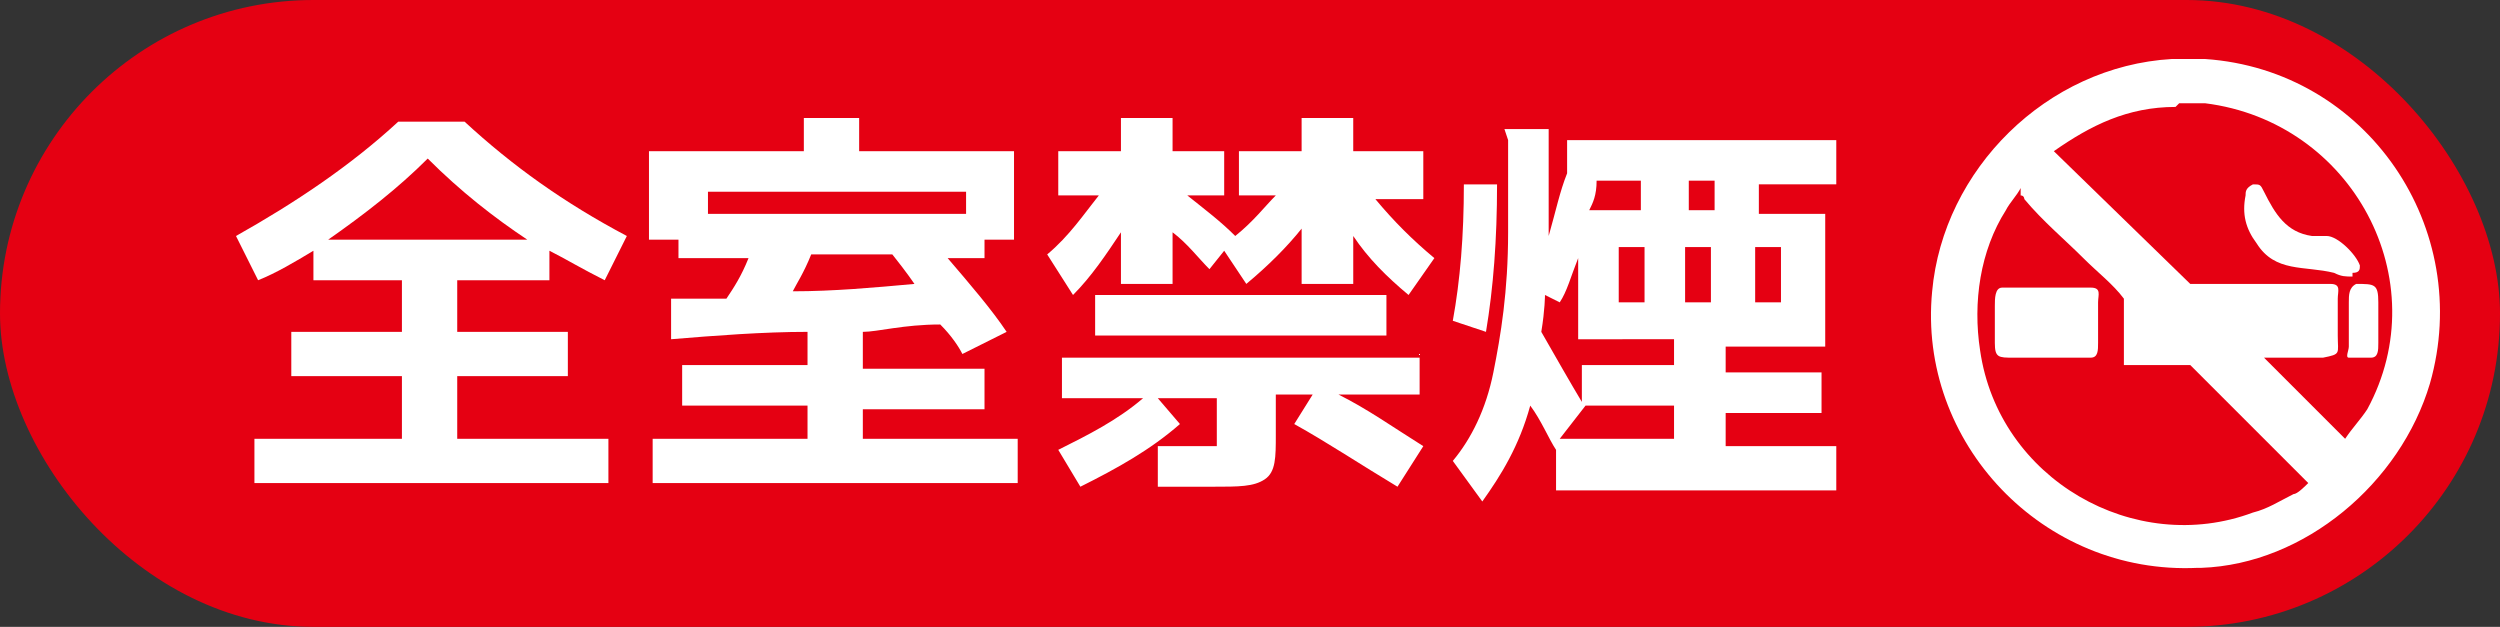 <?xml version="1.0" encoding="UTF-8"?>
<svg id="_レイヤー_1" data-name="レイヤー_1" xmlns="http://www.w3.org/2000/svg" version="1.1" viewBox="0 0 67.8 17">
  <rect x="0" y="0" width="67.8" height="17" fill="#333333" stroke="none"/>
  <!-- Generator: Adobe Illustrator 29.1.0, SVG Export Plug-In . SVG Version: 2.1.0 Build 142)  -->
  <defs>
    <style>
      .st0 {
        fill: #fff;
      }

      .st1 {
        fill: #e50012;
      }
    </style>
  </defs>
  <rect class="st1" x="0" y="0" width="67.8" height="17" rx="8.5" ry="8.5" transform="translate(67.8 17) rotate(180)"/>
  <g>
    <path class="st0" d="M59.6,15.4h0c-4.2.2-7.6-3.4-7.2-7.5.3-3.3,3.1-6.1,6.5-6.3h0c.3,0,.6,0,.9,0,4.4.3,7.3,4.6,6.1,8.8-.8,2.7-3.4,4.9-6.2,5ZM59,2.9c-1.3,0-2.3.5-3.3,1.2l3.7,3.6c1.1,0,2.2,0,3.4,0,.1,0,.3,0,.4,0,.3,0,.2.2.2.4,0,.3,0,.7,0,1,0,.5.1.5-.4.6-.5,0-1.1,0-1.6,0l.2.2c.6.6,1.2,1.2,1.8,1.8,0,0,.2.2.2.2.2-.3.4-.5.6-.8,1.9-3.5-.4-7.8-4.4-8.3-.2,0-.5,0-.7,0ZM54.8,5.1c-.1.2-.3.4-.4.6-.7,1.1-.9,2.5-.7,3.8.5,3.5,4.2,5.6,7.4,4.4.4-.1.7-.3,1.1-.5.1,0,.3-.2.4-.3-.9-.9-1.9-1.9-2.8-2.8-.1-.1-.3-.3-.4-.4-.4,0-.7,0-1.1,0-.2,0-.6,0-.7,0,0-.1,0-1.6,0-1.8-.3-.4-.7-.7-1.1-1.1-.5-.5-1.1-1-1.6-1.6,0,0,0-.1-.1-.1Z"/>
    <path class="st0" d="M63.8,7.5c-.2,0-.3,0-.5-.1-.8-.2-1.6,0-2.1-.8-.3-.4-.4-.8-.3-1.3,0-.1,0-.2.2-.3h0c.2,0,.2,0,.3.2.3.6.6,1.1,1.3,1.2.1,0,.3,0,.4,0,.3,0,.8.5.9.8,0,.1,0,.2-.2.2Z"/>
    <path class="st0" d="M64.2,9.7c-.1,0-.4,0-.5,0-.1,0,0-.2,0-.3,0-.4,0-.8,0-1.2,0-.2,0-.4.2-.5.5,0,.6,0,.6.5,0,.3,0,.6,0,.9,0,0,0,.1,0,.2,0,.2,0,.4-.2.4Z"/>
    <path class="st0" d="M56.8,9.7c-.7,0-1.4,0-2.2,0-.4,0-.5,0-.5-.4,0-.3,0-.7,0-1,0-.2,0-.5.2-.5.6,0,1.1,0,1.7,0,.2,0,.5,0,.7,0,.3,0,.2.2.2.4,0,.4,0,.8,0,1.1,0,.2,0,.4-.2.4Z"/>
  </g>
  <g>
    <path class="st0" d="M16.5,11.9v1.2H6.9v-1.2h4v-1.7h-3v-1.2h3v-1.4h-2.4v-.8c-.5.3-1,.6-1.5.8l-.6-1.2c1.6-.9,3.1-1.9,4.4-3.1h1.8c1.3,1.2,2.7,2.2,4.4,3.1l-.6,1.2c-.6-.3-1.1-.6-1.5-.8v.8h-2.5v1.4h3v1.2h-3v1.7h4ZM9,6.5h5.3c-.9-.6-1.8-1.3-2.7-2.2-.8.8-1.7,1.5-2.7,2.2Z"/>
    <path class="st0" d="M23.4,11v.9h4.2v1.2h-9.9v-1.2h4.2v-.9h-3.4v-1.1h3.4v-.9c-1.2,0-2.5.1-3.7.2v-1.1c0,0,.3,0,.4,0,.2,0,.4,0,.6,0,.2,0,.4,0,.5,0,.2-.3.4-.6.6-1.1h-1.9v-.5h-.8v-2.4h4.2v-.9h1.5v.9h4.2v2.4h-.8v.5h-1c.6.7,1.2,1.4,1.6,2l-1.2.6c-.1-.2-.3-.5-.6-.8-1,0-1.7.2-2.1.2v1h3.3v1.1h-3.3ZM26.2,5.2h-7v.6h7v-.6ZM24.8,7.7s-.2-.3-.6-.8h-2.2c-.2.5-.4.8-.5,1,1.1,0,2.2-.1,3.3-.2Z"/>
    <path class="st0" d="M38.6,4.2v1.2h-1.3c.5.6,1,1.1,1.6,1.6l-.7,1c-.6-.5-1.1-1-1.5-1.6v1.3h-1.4v-1.5c-.4.5-.9,1-1.5,1.5l-.6-.9-.4.5c-.3-.3-.6-.7-1-1v1.4h-1.4v-1.4c-.4.6-.8,1.2-1.3,1.7l-.7-1.1c.6-.5,1-1.1,1.4-1.6h-1.1v-1.2h1.7v-.9h1.4v.9h1.4v1.2h-1c.5.4.9.7,1.3,1.1.5-.4.8-.8,1.1-1.1h-1v-1.2h1.7v-.9h1.4v.9h1.9ZM38.5,9.6v1.1h-2.2c.8.4,1.5.9,2.3,1.4l-.7,1.1c-1-.6-1.9-1.2-2.8-1.7l.5-.8h-1v1.1c0,.6,0,1-.3,1.2s-.7.2-1.4.2-.9,0-1.5,0v-1.1c.5,0,1,0,1.2,0s.4,0,.4,0c0,0,0-.1,0-.3v-1h-1.6l.6.7c-.8.7-1.7,1.2-2.7,1.7l-.6-1c.8-.4,1.6-.8,2.3-1.4h-2.2v-1.1h9.7ZM29.7,9.1v-1.1h7.9v1.1h-7.9Z"/>
    <path class="st0" d="M40.8,3.5h1.2v2.5s0,0,0,.2c0,0,0,.1,0,.2.2-.7.3-1.2.5-1.7v-.9h7.3v1.2h-2.1v.8h1.8v3.6h-2.7v.7h2.6v1.1h-2.6v.9h3v1.2h-7.6v-1.1c-.2-.3-.4-.8-.7-1.2-.3,1.1-.8,1.9-1.3,2.6l-.8-1.1c.5-.6.9-1.4,1.1-2.4.2-1,.4-2.2.4-3.8v-2.5ZM39.4,8.7c.2-1.1.3-2.3.3-3.7h.9c0,1.5-.1,2.8-.3,4l-.9-.3ZM44,9.2h-1.2v-2.2c-.2.5-.3.9-.5,1.2l-.4-.2c0,0,0,.4-.1,1,.4.7.8,1.4,1.1,1.9v-1h2.5v-.7h-1.4ZM42.2,11.9h3.2v-.9h-2.4l-.7.9ZM44.5,4.9h-1.2c0,.4-.1.6-.2.8h1.4v-.8ZM44.6,8.2v-1.5h-.7v1.5h.7ZM45.8,4.9v.8h.7v-.8h-.7ZM46.4,8.2v-1.5h-.7v1.5h.7ZM47.6,8.2h.7v-1.5h-.7v1.5Z"/>
  </g>
</svg>